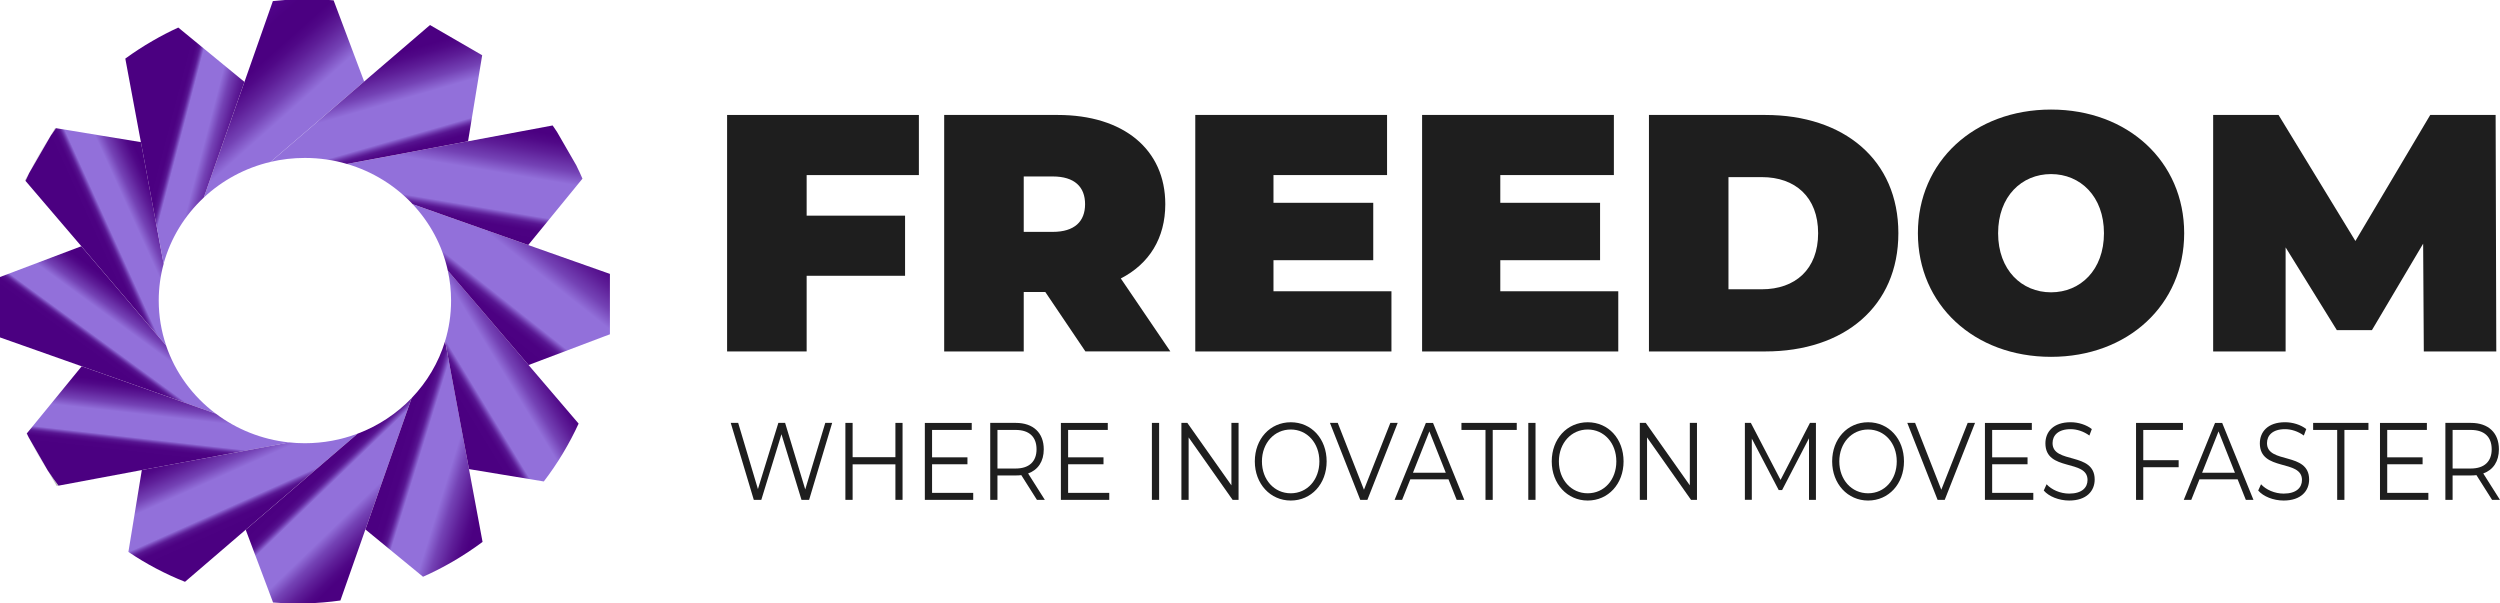<?xml version="1.0" encoding="UTF-8"?>
<svg id="Layer_2" data-name="Layer 2" xmlns="http://www.w3.org/2000/svg" xmlns:xlink="http://www.w3.org/1999/xlink" viewBox="0 0 944.68 228.04">
  <defs>
    <style>
      .cls-1 {
        fill: url(#linear-gradient-12);
      }

      .cls-1, .cls-2, .cls-3, .cls-4, .cls-5, .cls-6, .cls-7, .cls-8, .cls-9, .cls-10, .cls-11, .cls-12, .cls-13, .cls-14, .cls-15 {
        stroke-width: 0px;
      }

      .cls-2 {
        fill: url(#linear-gradient);
      }

      .cls-3 {
        fill: #1e1e1e;
      }

      .cls-4 {
        fill: url(#linear-gradient-6);
      }

      .cls-5 {
        fill: url(#linear-gradient-11);
      }

      .cls-6 {
        fill: url(#linear-gradient-5);
      }

      .cls-7 {
        fill: #6d6e71;
        opacity: .43;
      }

      .cls-8 {
        fill: url(#linear-gradient-2);
      }

      .cls-9 {
        fill: url(#linear-gradient-7);
      }

      .cls-10 {
        fill: url(#linear-gradient-3);
      }

      .cls-11 {
        fill: url(#linear-gradient-9);
      }

      .cls-12 {
        fill: url(#linear-gradient-8);
      }

      .cls-13 {
        fill: url(#linear-gradient-10);
      }

      .cls-14 {
        fill: url(#linear-gradient-4);
      }

      .cls-15 {
        fill: #bbbdbf;
        opacity: .48;
      }
    </style>
    <linearGradient id="linear-gradient" x1="79.42" y1="72.46" x2="36.19" y2="92.07" gradientUnits="userSpaceOnUse">
      <stop offset="0" stop-color="#892be1"/>
      <stop offset=".08" stop-color="#741cc0"/>
      <stop offset=".17" stop-color="#5d0c9d"/>
      <stop offset=".25" stop-color="#4f0388"/>
      <stop offset=".3" stop-color="#4b0081"/>
      <stop offset=".31" stop-color="#4b0081"/>
      <stop offset=".4" stop-color="#4b0081"/>
      <stop offset=".44" stop-color="#500887"/>
      <stop offset=".5" stop-color="#5e1e98"/>
      <stop offset=".58" stop-color="#7442b5"/>
      <stop offset=".65" stop-color="#9270da"/>
      <stop offset=".85" stop-color="#9270da"/>
      <stop offset=".86" stop-color="#8155c5"/>
      <stop offset=".87" stop-color="#703bb0"/>
      <stop offset=".88" stop-color="#62259e"/>
      <stop offset=".89" stop-color="#571491"/>
      <stop offset=".91" stop-color="#500887"/>
      <stop offset=".93" stop-color="#4c0182"/>
      <stop offset="1" stop-color="#4b0081"/>
    </linearGradient>
    <linearGradient id="linear-gradient-2" x1="71.47" y1="3.62" x2="126.67" y2="65.64" xlink:href="#linear-gradient"/>
    <linearGradient id="linear-gradient-3" x1="104.39" y1="65.43" x2="60.83" y2="54.06" xlink:href="#linear-gradient"/>
    <linearGradient id="linear-gradient-4" x1="63.41" y1="99.48" x2="36.74" y2="135.98" xlink:href="#linear-gradient"/>
    <linearGradient id="linear-gradient-5" x1="63.9" y1="128.19" x2="58.8" y2="173.01" xlink:href="#linear-gradient"/>
    <linearGradient id="linear-gradient-6" x1="72.56" y1="143.13" x2="96.55" y2="196.77" xlink:href="#linear-gradient"/>
    <linearGradient id="linear-gradient-7" x1="161.2" y1="222.05" x2="117.63" y2="176.88" xlink:href="#linear-gradient"/>
    <linearGradient id="linear-gradient-8" x1="208.88" y1="187.25" x2="150.03" y2="169.1" xlink:href="#linear-gradient"/>
    <linearGradient id="linear-gradient-9" x1="223.73" y1="119.96" x2="171.76" y2="151.59" xlink:href="#linear-gradient"/>
    <linearGradient id="linear-gradient-10" x1="228.69" y1="56.93" x2="179.11" y2="119.52" xlink:href="#linear-gradient"/>
    <linearGradient id="linear-gradient-11" x1="183.46" y1="18.04" x2="171.81" y2="87.27" xlink:href="#linear-gradient"/>
    <linearGradient id="linear-gradient-12" x1="129.6" y1="-2.84" x2="148.75" y2="63.7" xlink:href="#linear-gradient"/>
  </defs>
  <g id="Layer_1-2" data-name="Layer 1">
    <g>
      <g>
        <path class="cls-15" d="M19.14,51.33l-8.23,14.28c2.39-4.92,5.13-9.7,8.23-14.28Z"/>
        <path class="cls-15" d="M18.1,177.9c-1.32-1.99-2.61-4.05-3.82-6.16-1.24-2.16-2.4-4.31-3.47-6.51l7.29,12.67Z"/>
        <path class="cls-2" d="M62.74,130.49l-1.19-1.38-11.8-13.81-19.01-22.25-21.11-24.7c.41-.91.83-1.81,1.27-2.71v-.04s8.25-14.28,8.25-14.28l.04-.07c.63-.95,1.28-1.89,1.96-2.82l32.11,5.28,5.38,28.8,3.2,17.16c-1.21,4.44-1.86,9.09-1.86,13.9,0,5.9.97,11.58,2.77,16.9Z"/>
        <path class="cls-8" d="M137.62,30.8l-22.2,19.07-13.17,11.3c-9.67,2.27-18.32,7.01-25.26,13.49l5.67-16.1,9.72-27.63L103.11.41c1.52-.17,3.03-.3,4.56-.41h16.64c.59.04,1.19.08,1.76.14l11.54,30.67Z"/>
        <path class="cls-10" d="M92.38,30.94l-9.72,27.63-5.67,16.1c-7.2,6.73-12.53,15.34-15.17,25.01l-3.2-17.16-5.38-28.8-5.89-31.58c3.27-2.38,6.67-4.6,10.24-6.66,3.21-1.87,6.47-3.55,9.78-5.07l25,20.54Z"/>
        <path class="cls-7" d="M10.89,65.64c-.44.9-.85,1.8-1.27,2.71l-.18-.21,1.45-2.5Z"/>
        <path class="cls-7" d="M21.14,48.44c-.68.93-1.32,1.87-1.96,2.82l1.65-2.87.3.06Z"/>
        <path class="cls-14" d="M81.52,156.29l-5.98-2.11-17.11-6.04-27.56-9.73L0,127.5v-22.83l30.73-11.62,19.01,22.25,11.8,13.81,1.19,1.38c3.5,10.34,10.12,19.31,18.78,25.8Z"/>
        <path class="cls-6" d="M109.19,167.21l-9.03,1.69h-.01l-17.81,3.34-28.73,5.38-31.51,5.9c-1.37-1.78-2.67-3.65-3.93-5.54l-.06-.07-7.29-12.67-.08-.17c-.21-.43-.41-.86-.61-1.29l20.74-25.37,27.56,9.73,17.11,6.04,5.98,2.11c7.82,5.89,17.3,9.77,27.65,10.88l.03.04Z"/>
        <path class="cls-7" d="M10.73,165.06l-.69-1.19.08-.1c.19.43.4.86.61,1.29Z"/>
        <path class="cls-7" d="M22.09,183.51l-.68.12-3.25-5.67c1.25,1.89,2.56,3.76,3.93,5.54Z"/>
        <path class="cls-4" d="M135.13,163.86l-6.33,5.43-13.77,11.83-22.19,19.04-22.93,19.69c-7.49-2.97-14.66-6.76-21.39-11.3l5.07-30.94,28.73-5.38,17.81-3.34h.01l9.03-1.69-.03-.04c1.99.21,4.01.32,6.05.32,7.02,0,13.73-1.29,19.91-3.62Z"/>
        <path class="cls-9" d="M155.53,150.43l-1.71,4.86-6.03,17.14-9.72,27.63-9.44,26.85c-8.49,1.2-17.04,1.44-25.45.75l-10.34-27.49,22.19-19.04,13.77-11.83,6.33-5.43c7.82-2.94,14.78-7.57,20.41-13.43Z"/>
        <path class="cls-12" d="M182.34,204.78c-3.6,2.68-7.39,5.18-11.36,7.48-3.65,2.11-7.36,4.01-11.13,5.68l-21.77-17.88,9.72-27.63,6.03-17.14,1.71-4.86c5.79-6.04,10.19-13.39,12.66-21.53l.32,1.71,3.32,17.87,5.38,28.79,5.13,27.52Z"/>
        <path class="cls-11" d="M218.64,160.07c-3.53,7.68-7.93,15.04-13.15,21.86l-28.28-4.67-5.38-28.79-3.32-17.87-.32-1.71c1.48-4.85,2.26-9.99,2.26-15.31,0-3.88-.43-7.67-1.23-11.32l11.49,13.43,19.01,22.24,18.92,22.14Z"/>
        <path class="cls-13" d="M230.47,103.5v22.82l-2.25.84-28.5,10.78-19.01-22.24-11.49-13.43c-2.08-9.55-6.77-18.16-13.29-25.11l16.1,5.69,27.56,9.74,29.3,10.35,1.57.55Z"/>
        <path class="cls-5" d="M220.09,67.52l-20.49,25.07-27.56-9.74-16.1-5.69c-6.63-7.05-15.17-12.38-24.82-15.2l17.03-3.19,28.72-5.38,31.96-5.98c.55.79,1.1,1.59,1.63,2.4l7.39,12.82v.04c.8,1.6,1.54,3.22,2.25,4.85Z"/>
        <path class="cls-1" d="M182.2,20.88l-5.34,32.5-28.72,5.38-17.03,3.19c-5.03-1.48-10.37-2.27-15.9-2.27-4.47,0-8.81.51-12.96,1.49l13.17-11.3,22.2-19.07,24.86-21.34,19.72,11.42Z"/>
      </g>
      <path class="cls-3" d="M304.81,66.17v15.32h37.19v22.72h-37.19v28.59h-30.06V43.44h72.47v22.72h-42.41Z"/>
      <path class="cls-3" d="M394.99,110.34h-8.15v22.47h-30.06V43.44h42.92c24.84,0,40.63,13.02,40.63,33.7,0,12.89-6.11,22.59-16.81,28.08l18.72,27.57h-32.1l-15.16-22.47ZM397.79,66.68h-10.95v20.94h10.95c8.28,0,12.23-3.96,12.23-10.47s-3.95-10.47-12.23-10.47Z"/>
      <path class="cls-3" d="M525.79,110.08v22.72h-74.13V43.44h72.47v22.72h-42.92v10.47h37.7v21.7h-37.7v11.74h44.58Z"/>
      <path class="cls-3" d="M611.5,110.08v22.72h-74.13V43.44h72.47v22.72h-42.92v10.47h37.7v21.7h-37.7v11.74h44.58Z"/>
      <path class="cls-3" d="M623.09,43.44h43.94c29.8,0,50.31,16.98,50.31,44.68s-20.51,44.68-50.31,44.68h-43.94V43.44ZM665.75,109.31c12.61,0,21.27-7.53,21.27-21.19s-8.66-21.19-21.27-21.19h-12.61v42.38h12.61Z"/>
      <path class="cls-3" d="M724.72,88.12c0-27.06,21.27-46.72,50.31-46.72s50.31,19.66,50.31,46.72-21.27,46.72-50.31,46.72-50.31-19.66-50.31-46.72ZM795.03,88.12c0-13.91-8.92-22.34-20-22.34s-20,8.42-20,22.34,8.92,22.34,20,22.34,20-8.42,20-22.34Z"/>
      <path class="cls-3" d="M915.89,132.8l-.25-40.72-19.36,32.68h-13.25l-19.36-31.28v39.32h-27.38V43.44h24.71l29.04,47.62,28.28-47.62h24.71l.25,89.36h-27.38Z"/>
      <path class="cls-3" d="M314.45,159.8l-8.71,29.08h-2.88l-7.57-24.8-7.61,24.8h-2.84l-8.71-29.08h2.81l7.46,25.01,7.72-25.01h2.55l7.61,25.14,7.57-25.14h2.62Z"/>
      <path class="cls-3" d="M341.05,159.8v29.08h-2.7v-13.42h-16.17v13.42h-2.73v-29.08h2.73v12.96h16.17v-12.96h2.7Z"/>
      <path class="cls-3" d="M367.75,186.23v2.66h-18.28v-29.08h17.72v2.66h-14.99v10.35h13.37v2.62h-13.37v10.8h15.55Z"/>
      <path class="cls-3" d="M391.83,188.89l-5.91-9.35c-.66.08-1.33.12-2.07.12h-6.94v9.22h-2.73v-29.08h9.67c6.57,0,10.56,3.74,10.56,9.97,0,4.57-2.14,7.77-5.91,9.14l6.31,9.97h-2.99ZM391.68,169.77c0-4.65-2.73-7.31-7.9-7.31h-6.87v14.58h6.87c5.17,0,7.9-2.7,7.9-7.27Z"/>
      <path class="cls-3" d="M419.16,186.23v2.66h-18.28v-29.08h17.72v2.66h-14.99v10.35h13.37v2.62h-13.37v10.8h15.55Z"/>
      <path class="cls-3" d="M435.27,159.8h2.73v29.08h-2.73v-29.08Z"/>
      <path class="cls-3" d="M468.02,159.8v29.08h-2.25l-16.62-23.6v23.6h-2.73v-29.08h2.25l16.65,23.6v-23.6h2.7Z"/>
      <path class="cls-3" d="M474.16,174.35c0-8.48,5.76-14.79,13.59-14.79s13.55,6.27,13.55,14.79-5.8,14.79-13.55,14.79-13.59-6.32-13.59-14.79ZM498.56,174.35c0-6.94-4.62-12.05-10.82-12.05s-10.89,5.11-10.89,12.05,4.65,12.05,10.89,12.05,10.82-5.11,10.82-12.05Z"/>
      <path class="cls-3" d="M528.15,159.8l-11.45,29.08h-2.7l-11.45-29.08h2.95l9.9,25.26,9.97-25.26h2.77Z"/>
      <path class="cls-3" d="M547.32,181.12h-14.4l-3.1,7.77h-2.84l11.82-29.08h2.7l11.82,29.08h-2.88l-3.1-7.77ZM546.32,178.63l-6.2-15.62-6.2,15.62h12.41Z"/>
      <path class="cls-3" d="M561.32,162.46h-9.08v-2.66h20.9v2.66h-9.08v26.43h-2.73v-26.43Z"/>
      <path class="cls-3" d="M577.5,159.8h2.73v29.08h-2.73v-29.08Z"/>
      <path class="cls-3" d="M586.36,174.35c0-8.48,5.76-14.79,13.59-14.79s13.55,6.27,13.55,14.79-5.8,14.79-13.55,14.79-13.59-6.32-13.59-14.79ZM610.77,174.35c0-6.94-4.62-12.05-10.82-12.05s-10.89,5.11-10.89,12.05,4.65,12.05,10.89,12.05,10.82-5.11,10.82-12.05Z"/>
      <path class="cls-3" d="M641.24,159.8v29.08h-2.25l-16.62-23.6v23.6h-2.73v-29.08h2.25l16.65,23.6v-23.6h2.7Z"/>
      <path class="cls-3" d="M686.19,159.8v29.08h-2.62v-23.27l-10.16,19.57h-1.29l-10.16-19.45v23.14h-2.62v-29.08h2.25l11.23,21.56,11.12-21.56h2.25Z"/>
      <path class="cls-3" d="M692.32,174.35c0-8.48,5.76-14.79,13.59-14.79s13.55,6.27,13.55,14.79-5.8,14.79-13.55,14.79-13.59-6.32-13.59-14.79ZM716.73,174.35c0-6.94-4.62-12.05-10.82-12.05s-10.89,5.11-10.89,12.05,4.65,12.05,10.89,12.05,10.82-5.11,10.82-12.05Z"/>
      <path class="cls-3" d="M746.31,159.8l-11.45,29.08h-2.7l-11.45-29.08h2.95l9.9,25.26,9.97-25.26h2.77Z"/>
      <path class="cls-3" d="M768.33,186.23v2.66h-18.28v-29.08h17.72v2.66h-14.99v10.35h13.37v2.62h-13.37v10.8h15.55Z"/>
      <path class="cls-3" d="M772.28,185.36l1.07-2.37c1.85,2.04,5.13,3.53,8.53,3.53,4.84,0,6.94-2.29,6.94-5.15,0-7.98-15.92-3.07-15.92-13.84,0-4.28,2.95-7.98,9.53-7.98,2.92,0,5.94.96,8.01,2.58l-.92,2.45c-2.22-1.62-4.8-2.41-7.09-2.41-4.73,0-6.83,2.37-6.83,5.28,0,7.98,15.92,3.16,15.92,13.75,0,4.28-3.03,7.94-9.64,7.94-3.88,0-7.68-1.54-9.6-3.78Z"/>
      <path class="cls-3" d="M809.88,162.46v11.43h13.37v2.66h-13.37v12.34h-2.73v-29.08h17.72v2.66h-14.99Z"/>
      <path class="cls-3" d="M845.52,181.12h-14.4l-3.1,7.77h-2.84l11.82-29.08h2.7l11.82,29.08h-2.88l-3.1-7.77ZM844.52,178.63l-6.2-15.62-6.2,15.62h12.41Z"/>
      <path class="cls-3" d="M853.31,185.36l1.07-2.37c1.85,2.04,5.13,3.53,8.53,3.53,4.84,0,6.94-2.29,6.94-5.15,0-7.98-15.92-3.07-15.92-13.84,0-4.28,2.95-7.98,9.53-7.98,2.92,0,5.94.96,8.01,2.58l-.92,2.45c-2.22-1.62-4.8-2.41-7.09-2.41-4.73,0-6.83,2.37-6.83,5.28,0,7.98,15.92,3.16,15.92,13.75,0,4.28-3.03,7.94-9.64,7.94-3.88,0-7.68-1.54-9.6-3.78Z"/>
      <path class="cls-3" d="M883.15,162.46h-9.08v-2.66h20.9v2.66h-9.08v26.43h-2.73v-26.43Z"/>
      <path class="cls-3" d="M917.61,186.23v2.66h-18.28v-29.08h17.72v2.66h-14.99v10.35h13.37v2.62h-13.37v10.8h15.55Z"/>
      <path class="cls-3" d="M941.69,188.89l-5.91-9.35c-.67.08-1.33.12-2.07.12h-6.94v9.22h-2.73v-29.08h9.67c6.57,0,10.56,3.74,10.56,9.97,0,4.57-2.14,7.77-5.91,9.14l6.31,9.97h-2.99ZM941.54,169.77c0-4.65-2.73-7.31-7.9-7.31h-6.87v14.58h6.87c5.17,0,7.9-2.7,7.9-7.27Z"/>
    </g>
  </g>
</svg>